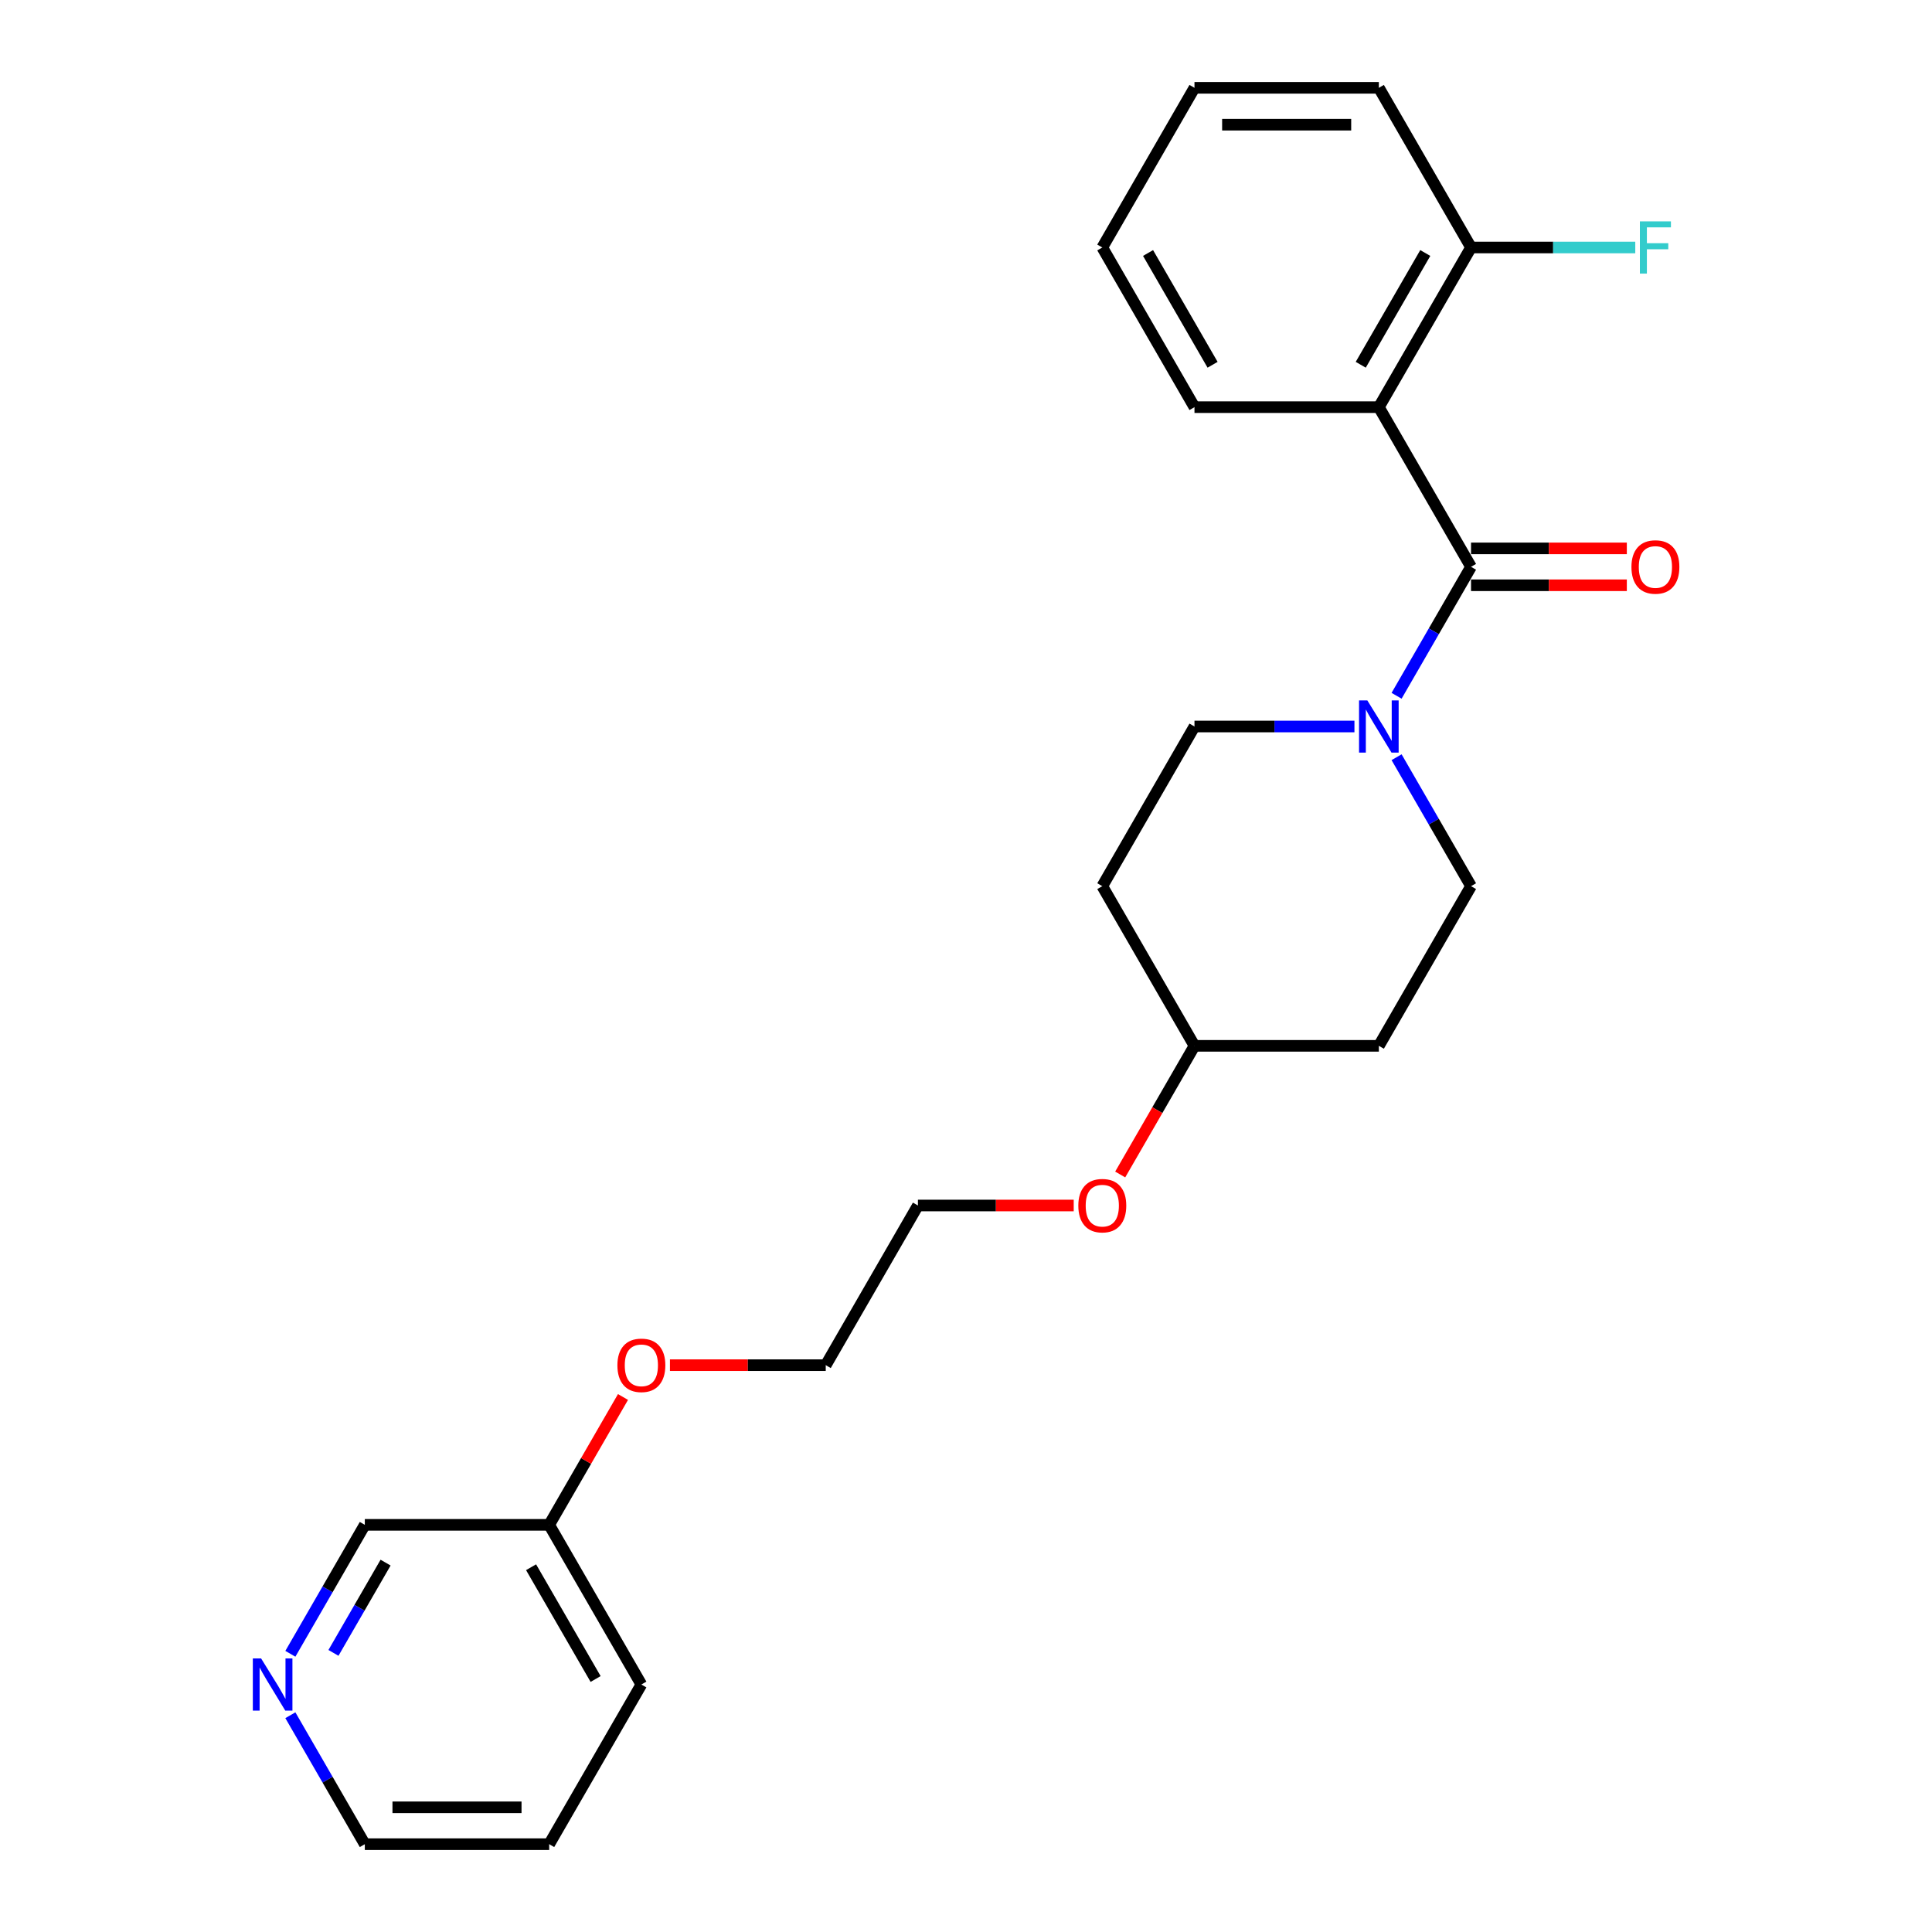 <?xml version='1.0' encoding='iso-8859-1'?>
<svg version='1.1' baseProfile='full'
              xmlns='http://www.w3.org/2000/svg'
                      xmlns:rdkit='http://www.rdkit.org/xml'
                      xmlns:xlink='http://www.w3.org/1999/xlink'
                  xml:space='preserve'
width='1000px' height='1000px' viewBox='0 0 1000 1000'>
<!-- END OF HEADER -->
<rect style='opacity:1.0;fill:#FFFFFF;stroke:none' width='1000' height='1000' x='0' y='0'> </rect>
<path class='bond-0' d='M 761.405,293.388 L 713.69,210.744' style='fill:none;fill-rule:evenodd;stroke:#000000;stroke-width:6px;stroke-linecap:butt;stroke-linejoin:miter;stroke-opacity:1' />
<path class='bond-1' d='M 761.405,293.388 L 742.137,326.761' style='fill:none;fill-rule:evenodd;stroke:#000000;stroke-width:6px;stroke-linecap:butt;stroke-linejoin:miter;stroke-opacity:1' />
<path class='bond-1' d='M 742.137,326.761 L 722.869,360.134' style='fill:none;fill-rule:evenodd;stroke:#0000FF;stroke-width:6px;stroke-linecap:butt;stroke-linejoin:miter;stroke-opacity:1' />
<path class='bond-3' d='M 761.405,302.931 L 801.724,302.931' style='fill:none;fill-rule:evenodd;stroke:#000000;stroke-width:6px;stroke-linecap:butt;stroke-linejoin:miter;stroke-opacity:1' />
<path class='bond-3' d='M 801.724,302.931 L 842.043,302.931' style='fill:none;fill-rule:evenodd;stroke:#FF0000;stroke-width:6px;stroke-linecap:butt;stroke-linejoin:miter;stroke-opacity:1' />
<path class='bond-3' d='M 761.405,283.845 L 801.724,283.845' style='fill:none;fill-rule:evenodd;stroke:#000000;stroke-width:6px;stroke-linecap:butt;stroke-linejoin:miter;stroke-opacity:1' />
<path class='bond-3' d='M 801.724,283.845 L 842.043,283.845' style='fill:none;fill-rule:evenodd;stroke:#FF0000;stroke-width:6px;stroke-linecap:butt;stroke-linejoin:miter;stroke-opacity:1' />
<path class='bond-2' d='M 713.69,210.744 L 761.405,128.099' style='fill:none;fill-rule:evenodd;stroke:#000000;stroke-width:6px;stroke-linecap:butt;stroke-linejoin:miter;stroke-opacity:1' />
<path class='bond-2' d='M 704.318,188.804 L 737.719,130.953' style='fill:none;fill-rule:evenodd;stroke:#000000;stroke-width:6px;stroke-linecap:butt;stroke-linejoin:miter;stroke-opacity:1' />
<path class='bond-11' d='M 713.69,210.744 L 618.26,210.744' style='fill:none;fill-rule:evenodd;stroke:#000000;stroke-width:6px;stroke-linecap:butt;stroke-linejoin:miter;stroke-opacity:1' />
<path class='bond-4' d='M 701.055,376.033 L 659.657,376.033' style='fill:none;fill-rule:evenodd;stroke:#0000FF;stroke-width:6px;stroke-linecap:butt;stroke-linejoin:miter;stroke-opacity:1' />
<path class='bond-4' d='M 659.657,376.033 L 618.26,376.033' style='fill:none;fill-rule:evenodd;stroke:#000000;stroke-width:6px;stroke-linecap:butt;stroke-linejoin:miter;stroke-opacity:1' />
<path class='bond-5' d='M 722.869,391.932 L 742.137,425.305' style='fill:none;fill-rule:evenodd;stroke:#0000FF;stroke-width:6px;stroke-linecap:butt;stroke-linejoin:miter;stroke-opacity:1' />
<path class='bond-5' d='M 742.137,425.305 L 761.405,458.678' style='fill:none;fill-rule:evenodd;stroke:#000000;stroke-width:6px;stroke-linecap:butt;stroke-linejoin:miter;stroke-opacity:1' />
<path class='bond-10' d='M 761.405,128.099 L 803.909,128.099' style='fill:none;fill-rule:evenodd;stroke:#000000;stroke-width:6px;stroke-linecap:butt;stroke-linejoin:miter;stroke-opacity:1' />
<path class='bond-10' d='M 803.909,128.099 L 846.414,128.099' style='fill:none;fill-rule:evenodd;stroke:#33CCCC;stroke-width:6px;stroke-linecap:butt;stroke-linejoin:miter;stroke-opacity:1' />
<path class='bond-17' d='M 761.405,128.099 L 713.69,45.455' style='fill:none;fill-rule:evenodd;stroke:#000000;stroke-width:6px;stroke-linecap:butt;stroke-linejoin:miter;stroke-opacity:1' />
<path class='bond-7' d='M 618.26,376.033 L 570.545,458.678' style='fill:none;fill-rule:evenodd;stroke:#000000;stroke-width:6px;stroke-linecap:butt;stroke-linejoin:miter;stroke-opacity:1' />
<path class='bond-8' d='M 761.405,458.678 L 713.69,541.322' style='fill:none;fill-rule:evenodd;stroke:#000000;stroke-width:6px;stroke-linecap:butt;stroke-linejoin:miter;stroke-opacity:1' />
<path class='bond-6' d='M 150.29,856.002 L 169.558,822.629' style='fill:none;fill-rule:evenodd;stroke:#0000FF;stroke-width:6px;stroke-linecap:butt;stroke-linejoin:miter;stroke-opacity:1' />
<path class='bond-6' d='M 169.558,822.629 L 188.826,789.256' style='fill:none;fill-rule:evenodd;stroke:#000000;stroke-width:6px;stroke-linecap:butt;stroke-linejoin:miter;stroke-opacity:1' />
<path class='bond-6' d='M 172.599,855.533 L 186.087,832.172' style='fill:none;fill-rule:evenodd;stroke:#0000FF;stroke-width:6px;stroke-linecap:butt;stroke-linejoin:miter;stroke-opacity:1' />
<path class='bond-6' d='M 186.087,832.172 L 199.574,808.811' style='fill:none;fill-rule:evenodd;stroke:#000000;stroke-width:6px;stroke-linecap:butt;stroke-linejoin:miter;stroke-opacity:1' />
<path class='bond-26' d='M 150.29,887.799 L 169.558,921.172' style='fill:none;fill-rule:evenodd;stroke:#0000FF;stroke-width:6px;stroke-linecap:butt;stroke-linejoin:miter;stroke-opacity:1' />
<path class='bond-26' d='M 169.558,921.172 L 188.826,954.545' style='fill:none;fill-rule:evenodd;stroke:#000000;stroke-width:6px;stroke-linecap:butt;stroke-linejoin:miter;stroke-opacity:1' />
<path class='bond-24' d='M 570.545,458.678 L 618.26,541.322' style='fill:none;fill-rule:evenodd;stroke:#000000;stroke-width:6px;stroke-linecap:butt;stroke-linejoin:miter;stroke-opacity:1' />
<path class='bond-9' d='M 713.69,541.322 L 618.26,541.322' style='fill:none;fill-rule:evenodd;stroke:#000000;stroke-width:6px;stroke-linecap:butt;stroke-linejoin:miter;stroke-opacity:1' />
<path class='bond-14' d='M 618.26,541.322 L 599.036,574.619' style='fill:none;fill-rule:evenodd;stroke:#000000;stroke-width:6px;stroke-linecap:butt;stroke-linejoin:miter;stroke-opacity:1' />
<path class='bond-14' d='M 599.036,574.619 L 579.812,607.916' style='fill:none;fill-rule:evenodd;stroke:#FF0000;stroke-width:6px;stroke-linecap:butt;stroke-linejoin:miter;stroke-opacity:1' />
<path class='bond-21' d='M 618.26,210.744 L 570.545,128.099' style='fill:none;fill-rule:evenodd;stroke:#000000;stroke-width:6px;stroke-linecap:butt;stroke-linejoin:miter;stroke-opacity:1' />
<path class='bond-21' d='M 627.632,188.804 L 594.231,130.953' style='fill:none;fill-rule:evenodd;stroke:#000000;stroke-width:6px;stroke-linecap:butt;stroke-linejoin:miter;stroke-opacity:1' />
<path class='bond-12' d='M 284.256,789.256 L 303.358,756.169' style='fill:none;fill-rule:evenodd;stroke:#000000;stroke-width:6px;stroke-linecap:butt;stroke-linejoin:miter;stroke-opacity:1' />
<path class='bond-12' d='M 303.358,756.169 L 322.461,723.083' style='fill:none;fill-rule:evenodd;stroke:#FF0000;stroke-width:6px;stroke-linecap:butt;stroke-linejoin:miter;stroke-opacity:1' />
<path class='bond-15' d='M 284.256,789.256 L 188.826,789.256' style='fill:none;fill-rule:evenodd;stroke:#000000;stroke-width:6px;stroke-linecap:butt;stroke-linejoin:miter;stroke-opacity:1' />
<path class='bond-20' d='M 284.256,789.256 L 331.971,871.901' style='fill:none;fill-rule:evenodd;stroke:#000000;stroke-width:6px;stroke-linecap:butt;stroke-linejoin:miter;stroke-opacity:1' />
<path class='bond-20' d='M 274.884,811.196 L 308.284,869.047' style='fill:none;fill-rule:evenodd;stroke:#000000;stroke-width:6px;stroke-linecap:butt;stroke-linejoin:miter;stroke-opacity:1' />
<path class='bond-13' d='M 346.762,706.612 L 387.081,706.612' style='fill:none;fill-rule:evenodd;stroke:#FF0000;stroke-width:6px;stroke-linecap:butt;stroke-linejoin:miter;stroke-opacity:1' />
<path class='bond-13' d='M 387.081,706.612 L 427.4,706.612' style='fill:none;fill-rule:evenodd;stroke:#000000;stroke-width:6px;stroke-linecap:butt;stroke-linejoin:miter;stroke-opacity:1' />
<path class='bond-19' d='M 555.753,623.967 L 515.434,623.967' style='fill:none;fill-rule:evenodd;stroke:#FF0000;stroke-width:6px;stroke-linecap:butt;stroke-linejoin:miter;stroke-opacity:1' />
<path class='bond-19' d='M 515.434,623.967 L 475.115,623.967' style='fill:none;fill-rule:evenodd;stroke:#000000;stroke-width:6px;stroke-linecap:butt;stroke-linejoin:miter;stroke-opacity:1' />
<path class='bond-16' d='M 188.826,954.545 L 284.256,954.545' style='fill:none;fill-rule:evenodd;stroke:#000000;stroke-width:6px;stroke-linecap:butt;stroke-linejoin:miter;stroke-opacity:1' />
<path class='bond-16' d='M 203.14,935.459 L 269.941,935.459' style='fill:none;fill-rule:evenodd;stroke:#000000;stroke-width:6px;stroke-linecap:butt;stroke-linejoin:miter;stroke-opacity:1' />
<path class='bond-25' d='M 713.69,45.455 L 618.26,45.455' style='fill:none;fill-rule:evenodd;stroke:#000000;stroke-width:6px;stroke-linecap:butt;stroke-linejoin:miter;stroke-opacity:1' />
<path class='bond-25' d='M 699.375,64.54 L 632.574,64.54' style='fill:none;fill-rule:evenodd;stroke:#000000;stroke-width:6px;stroke-linecap:butt;stroke-linejoin:miter;stroke-opacity:1' />
<path class='bond-18' d='M 427.4,706.612 L 475.115,623.967' style='fill:none;fill-rule:evenodd;stroke:#000000;stroke-width:6px;stroke-linecap:butt;stroke-linejoin:miter;stroke-opacity:1' />
<path class='bond-22' d='M 331.971,871.901 L 284.256,954.545' style='fill:none;fill-rule:evenodd;stroke:#000000;stroke-width:6px;stroke-linecap:butt;stroke-linejoin:miter;stroke-opacity:1' />
<path class='bond-23' d='M 570.545,128.099 L 618.26,45.455' style='fill:none;fill-rule:evenodd;stroke:#000000;stroke-width:6px;stroke-linecap:butt;stroke-linejoin:miter;stroke-opacity:1' />
<path  class='atom-2' d='M 707.716 362.52
L 716.572 376.835
Q 717.45 378.247, 718.862 380.805
Q 720.274 383.362, 720.351 383.515
L 720.351 362.52
L 723.939 362.52
L 723.939 389.546
L 720.236 389.546
L 710.731 373.895
Q 709.624 372.063, 708.441 369.964
Q 707.296 367.864, 706.952 367.215
L 706.952 389.546
L 703.441 389.546
L 703.441 362.52
L 707.716 362.52
' fill='#0000FF'/>
<path  class='atom-4' d='M 844.429 293.465
Q 844.429 286.976, 847.635 283.349
Q 850.841 279.723, 856.834 279.723
Q 862.827 279.723, 866.034 283.349
Q 869.24 286.976, 869.24 293.465
Q 869.24 300.03, 865.996 303.771
Q 862.751 307.474, 856.834 307.474
Q 850.88 307.474, 847.635 303.771
Q 844.429 300.069, 844.429 293.465
M 856.834 304.42
Q 860.957 304.42, 863.171 301.672
Q 865.423 298.885, 865.423 293.465
Q 865.423 288.159, 863.171 285.487
Q 860.957 282.777, 856.834 282.777
Q 852.712 282.777, 850.46 285.449
Q 848.246 288.121, 848.246 293.465
Q 848.246 298.923, 850.46 301.672
Q 852.712 304.42, 856.834 304.42
' fill='#FF0000'/>
<path  class='atom-7' d='M 135.137 858.388
L 143.993 872.702
Q 144.871 874.115, 146.283 876.672
Q 147.696 879.23, 147.772 879.383
L 147.772 858.388
L 151.36 858.388
L 151.36 885.414
L 147.657 885.414
L 138.153 869.763
Q 137.046 867.931, 135.862 865.831
Q 134.717 863.732, 134.374 863.083
L 134.374 885.414
L 130.862 885.414
L 130.862 858.388
L 135.137 858.388
' fill='#0000FF'/>
<path  class='atom-11' d='M 848.799 114.586
L 864.87 114.586
L 864.87 117.678
L 852.426 117.678
L 852.426 125.885
L 863.495 125.885
L 863.495 129.015
L 852.426 129.015
L 852.426 141.612
L 848.799 141.612
L 848.799 114.586
' fill='#33CCCC'/>
<path  class='atom-14' d='M 319.565 706.688
Q 319.565 700.199, 322.771 696.572
Q 325.978 692.946, 331.971 692.946
Q 337.964 692.946, 341.17 696.572
Q 344.376 700.199, 344.376 706.688
Q 344.376 713.253, 341.132 716.994
Q 337.887 720.697, 331.971 720.697
Q 326.016 720.697, 322.771 716.994
Q 319.565 713.292, 319.565 706.688
M 331.971 717.643
Q 336.093 717.643, 338.307 714.895
Q 340.559 712.108, 340.559 706.688
Q 340.559 701.382, 338.307 698.71
Q 336.093 696, 331.971 696
Q 327.848 696, 325.596 698.672
Q 323.382 701.344, 323.382 706.688
Q 323.382 712.146, 325.596 714.895
Q 327.848 717.643, 331.971 717.643
' fill='#FF0000'/>
<path  class='atom-15' d='M 558.139 624.043
Q 558.139 617.554, 561.346 613.928
Q 564.552 610.301, 570.545 610.301
Q 576.538 610.301, 579.745 613.928
Q 582.951 617.554, 582.951 624.043
Q 582.951 630.609, 579.706 634.35
Q 576.462 638.052, 570.545 638.052
Q 564.59 638.052, 561.346 634.35
Q 558.139 630.647, 558.139 624.043
M 570.545 634.999
Q 574.668 634.999, 576.882 632.25
Q 579.134 629.464, 579.134 624.043
Q 579.134 618.737, 576.882 616.065
Q 574.668 613.355, 570.545 613.355
Q 566.423 613.355, 564.17 616.027
Q 561.956 618.699, 561.956 624.043
Q 561.956 629.502, 564.17 632.25
Q 566.423 634.999, 570.545 634.999
' fill='#FF0000'/>
</svg>
